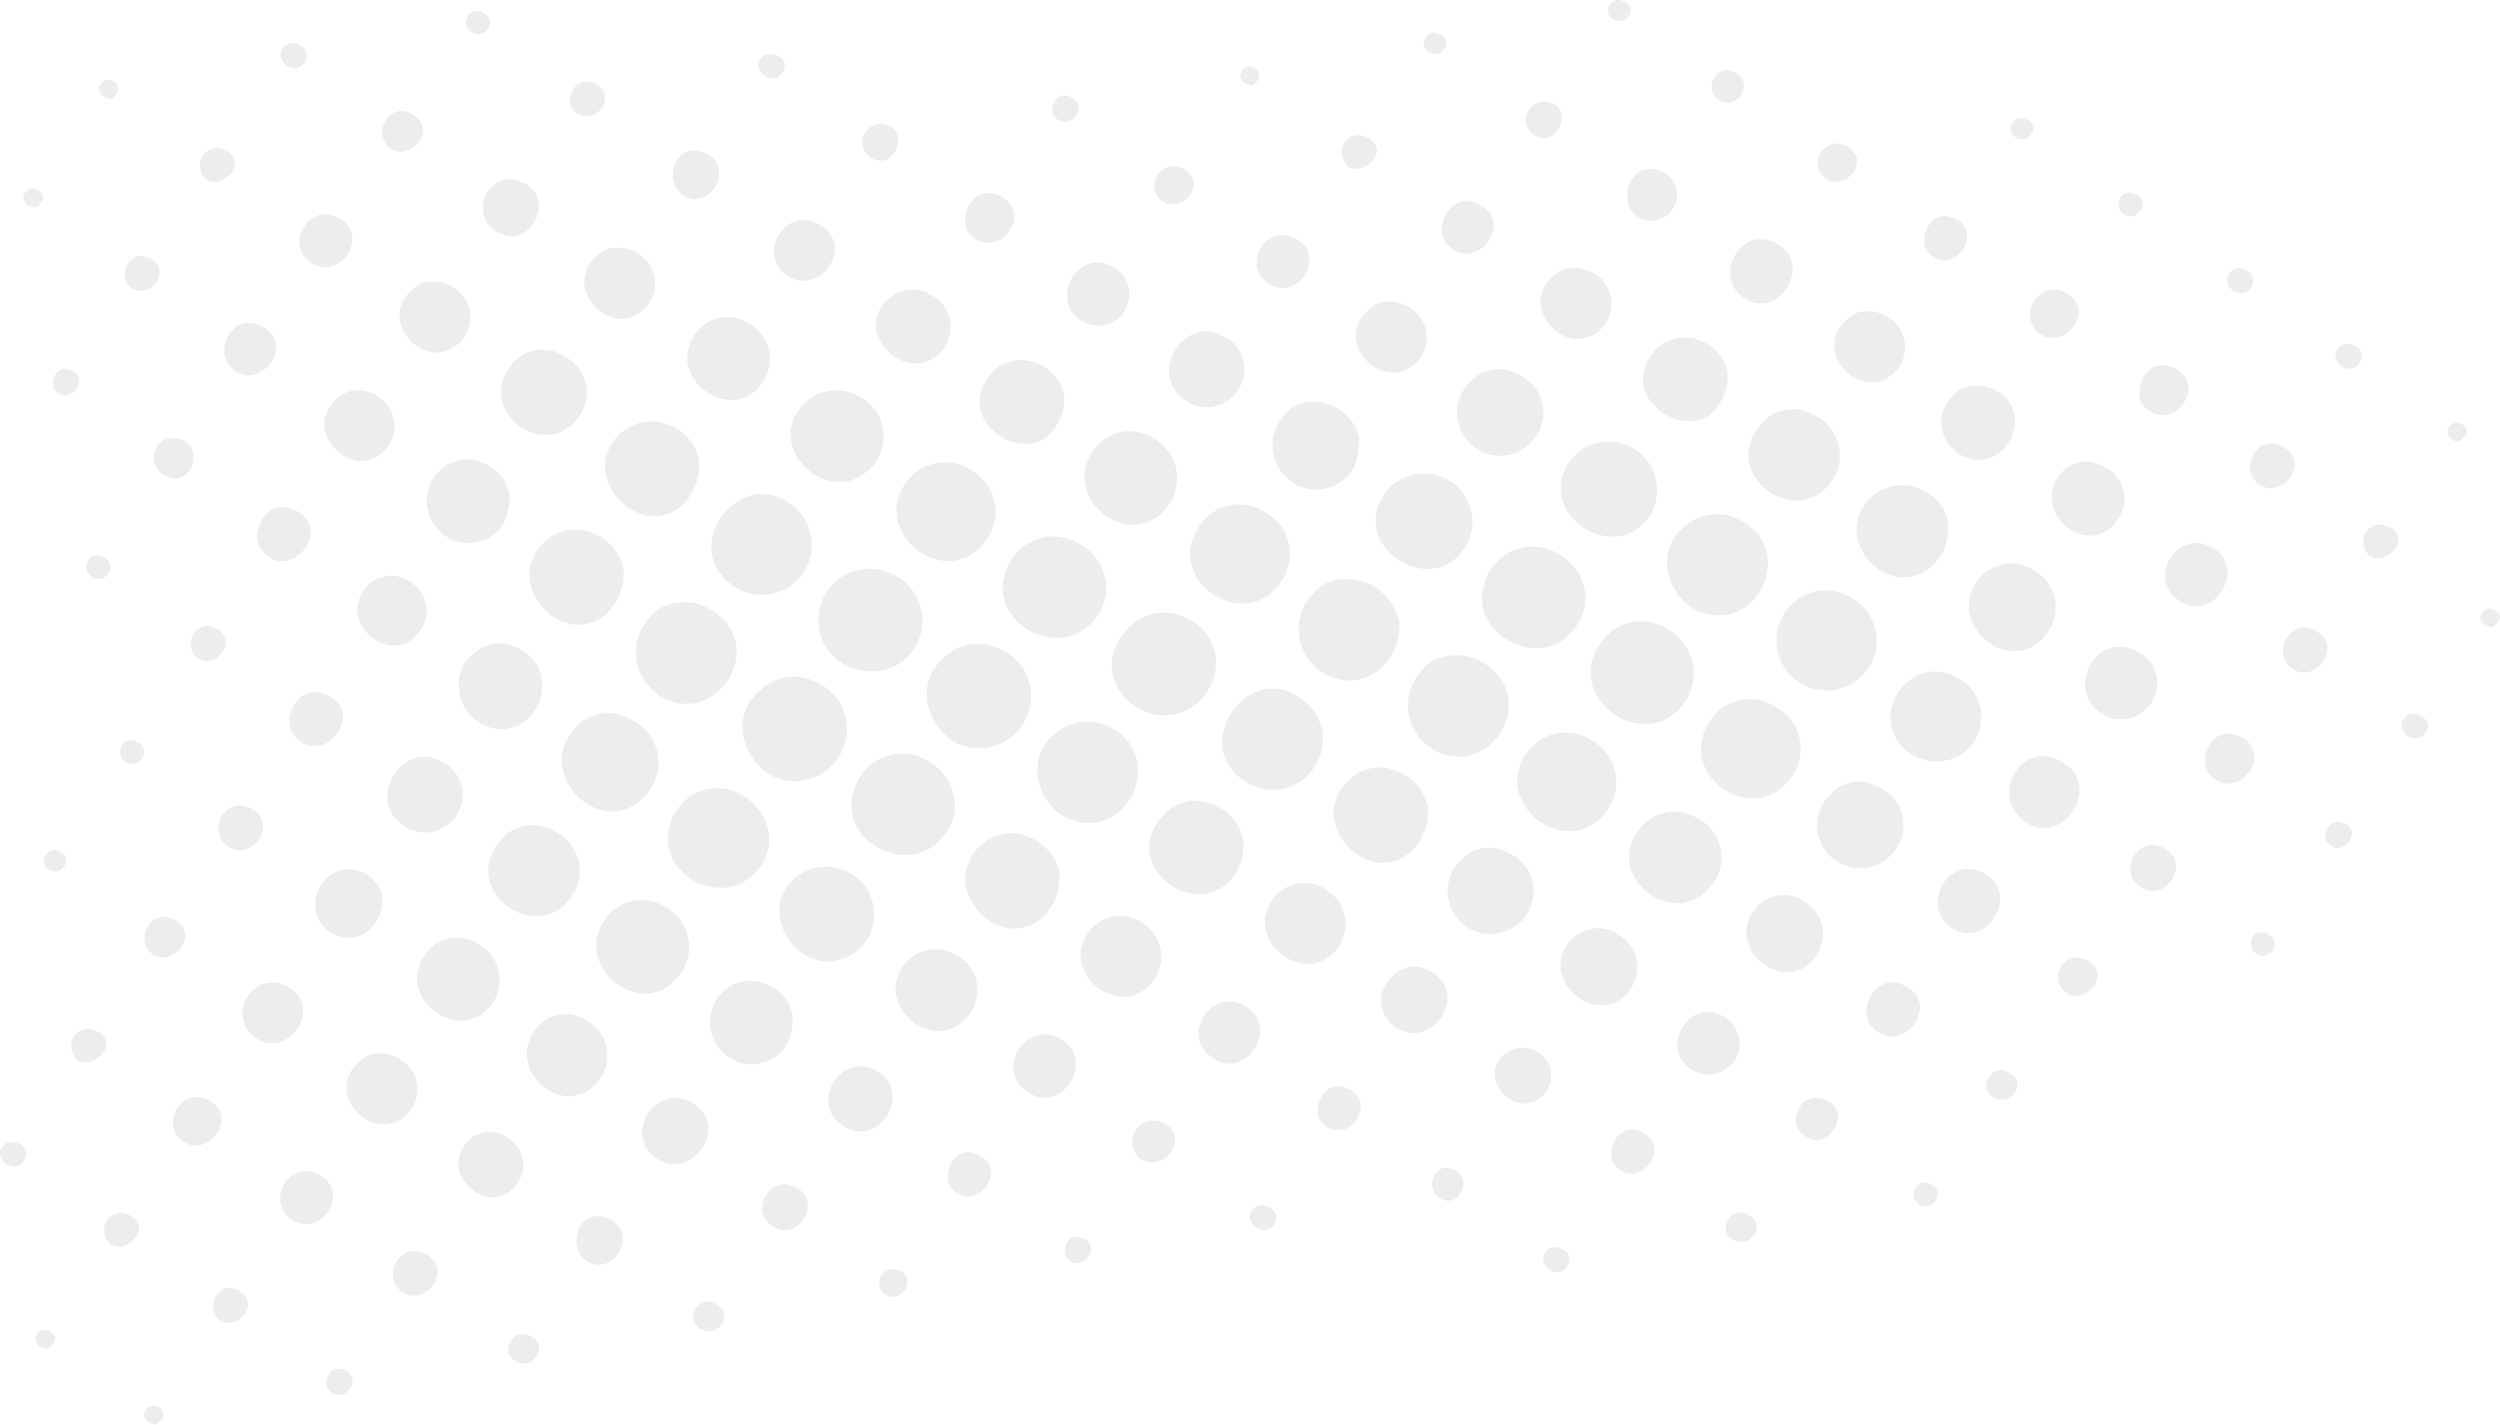 <svg xmlns="http://www.w3.org/2000/svg" width="252.372" height="143.803" viewBox="0 0 252.372 143.803">
  <g id="Group_189" data-name="Group 189" transform="translate(-833.815 -9044.653)" opacity="0.25">
    <path id="Path_6672" data-name="Path 6672" d="M1061.047,9073.641a1.089,1.089,0,0,0-.519-1.7,1.232,1.232,0,0,0-1.3-.056C1057.451,9073.131,1060.012,9075.317,1061.047,9073.641Z" fill="#302b29" fill-rule="evenodd" opacity="0.35" style="mix-blend-mode: multiply;isolation: isolate"/>
    <path id="Path_6673" data-name="Path 6673" d="M1071.485,9079.582a1.231,1.231,0,0,0-1.3-.055c-1.776,1.245.781,3.43,1.814,1.753A1.088,1.088,0,0,0,1071.485,9079.582Z" fill="#302b29" fill-rule="evenodd" opacity="0.35" style="mix-blend-mode: multiply;isolation: isolate"/>
    <path id="Path_6674" data-name="Path 6674" d="M1049.923,9065.887a1.048,1.048,0,0,0-.577-1.615,1.014,1.014,0,0,0-1.5.41A1.2,1.2,0,0,0,1049.923,9065.887Z" fill="#302b29" fill-rule="evenodd" opacity="0.35" style="mix-blend-mode: multiply;isolation: isolate"/>
    <path id="Path_6675" data-name="Path 6675" d="M1038.881,9058.19a.951.951,0,0,0-.55-1.477.962.962,0,0,0-1.307.3C1036.116,9058.32,1038.145,9059.408,1038.881,9058.19Z" fill="#302b29" fill-rule="evenodd" opacity="0.35" style="mix-blend-mode: multiply;isolation: isolate"/>
    <path id="Path_6676" data-name="Path 6676" d="M1080.848,9088.3a1.237,1.237,0,0,0,1.169.938,1.444,1.444,0,0,0,.824-1.008A1,1,0,0,0,1080.848,9088.3Z" fill="#302b29" fill-rule="evenodd" opacity="0.35" style="mix-blend-mode: multiply;isolation: isolate"/>
    <path id="Path_6677" data-name="Path 6677" d="M1039.761,9078.37c2.5,1.742,5.763-2.489,2.548-4.179C1039.57,9072.752,1037.355,9076.694,1039.761,9078.37Z" fill="#302b29" fill-rule="evenodd" opacity="0.35" style="mix-blend-mode: multiply;isolation: isolate"/>
    <path id="Path_6678" data-name="Path 6678" d="M1050.312,9085.726c2.8,2.846,6.69-2.38,2.792-4.009C1050.381,9080.579,1048.922,9084.311,1050.312,9085.726Z" fill="#302b29" fill-rule="evenodd" opacity="0.35" style="mix-blend-mode: multiply;isolation: isolate"/>
    <path id="Path_6679" data-name="Path 6679" d="M1061.958,9093.6c2.325,1.51,5.188-2.384,2.239-3.906C1061.592,9088.345,1059.714,9092.145,1061.958,9093.6Z" fill="#302b29" fill-rule="evenodd" opacity="0.35" style="mix-blend-mode: multiply;isolation: isolate"/>
    <path id="Path_6680" data-name="Path 6680" d="M1030.935,9066.627c-2.443-.949-3.523,2.387-2.452,3.517C1030.992,9072.793,1034.413,9067.979,1030.935,9066.627Z" fill="#302b29" fill-rule="evenodd" opacity="0.35" style="mix-blend-mode: multiply;isolation: isolate"/>
    <path id="Path_6681" data-name="Path 6681" d="M1018.209,9062.74c1.451.93,3.669-.788,2.929-2.456a2.051,2.051,0,0,0-.952-.905A1.951,1.951,0,0,0,1018.209,9062.74Z" fill="#302b29" fill-rule="evenodd" opacity="0.35" style="mix-blend-mode: multiply;isolation: isolate"/>
    <path id="Path_6682" data-name="Path 6682" d="M1074.648,9097.709a1.693,1.693,0,0,0-2.224,1.973C1073.225,9103.112,1078.243,9099.04,1074.648,9097.709Z" fill="#302b29" fill-rule="evenodd" opacity="0.35" style="mix-blend-mode: multiply;isolation: isolate"/>
    <path id="Path_6683" data-name="Path 6683" d="M1009.593,9054.18a1.434,1.434,0,0,0-.757-2.229,1.363,1.363,0,0,0-1.918.488A1.6,1.6,0,1,0,1009.593,9054.18Z" fill="#302b29" fill-rule="evenodd" opacity="0.35" style="mix-blend-mode: multiply;isolation: isolate"/>
    <path id="Path_6684" data-name="Path 6684" d="M998.224,9046.255a.949.949,0,0,0-.552-1.477.961.961,0,0,0-1.3.306C995.46,9046.386,997.487,9047.473,998.224,9046.255Z" fill="#302b29" fill-rule="evenodd" opacity="0.35" style="mix-blend-mode: multiply;isolation: isolate"/>
    <path id="Path_6685" data-name="Path 6685" d="M1084.193,9107.033a1.235,1.235,0,0,0,1.169.938,1.441,1.441,0,0,0,.824-1.006A1,1,0,0,0,1084.193,9107.033Z" fill="#302b29" fill-rule="evenodd" opacity="0.35" style="mix-blend-mode: multiply;isolation: isolate"/>
    <path id="Path_6686" data-name="Path 6686" d="M1029.8,9086.738a3.943,3.943,0,0,0,3.2,4.3c3.823.611,6.22-5.255,1.947-7.151a3.959,3.959,0,0,0-3.21.071A4.41,4.41,0,0,0,1029.8,9086.738Z" fill="#302b29" fill-rule="evenodd" opacity="0.35" style="mix-blend-mode: multiply;isolation: isolate"/>
    <path id="Path_6687" data-name="Path 6687" d="M1041.506,9092.955c-2.428,3.669,3.336,8.334,6.166,4.054a3.609,3.609,0,0,0-1.358-5.2A3.385,3.385,0,0,0,1041.506,9092.955Z" fill="#302b29" fill-rule="evenodd" opacity="0.35" style="mix-blend-mode: multiply;isolation: isolate"/>
    <path id="Path_6688" data-name="Path 6688" d="M1024.683,9082.566a3.535,3.535,0,0,0-.181-5.84,3.706,3.706,0,0,0-2.477-.632,2.247,2.247,0,0,0-1.534.63C1016.517,9079.722,1021.251,9085.156,1024.683,9082.566Z" fill="#302b29" fill-rule="evenodd" opacity="0.35" style="mix-blend-mode: multiply;isolation: isolate"/>
    <path id="Path_6689" data-name="Path 6689" d="M1010.375,9075.023c3.368,1.572,6.617-4.148,2.448-5.952C1009.158,9067.487,1006.507,9073.214,1010.375,9075.023Z" fill="#302b29" fill-rule="evenodd" opacity="0.35" style="mix-blend-mode: multiply;isolation: isolate"/>
    <path id="Path_6690" data-name="Path 6690" d="M1056.906,9099.8c-3.42-1.653-6.405,3.308-3.1,5.494C1057.431,9107.7,1060.863,9101.715,1056.906,9099.8Z" fill="#302b29" fill-rule="evenodd" opacity="0.35" style="mix-blend-mode: multiply;isolation: isolate"/>
    <path id="Path_6691" data-name="Path 6691" d="M1000.339,9066.931a2.6,2.6,0,0,0,1.264-4.952C997.9,9060.295,996.564,9066.509,1000.339,9066.931Z" fill="#302b29" fill-rule="evenodd" opacity="0.35" style="mix-blend-mode: multiply;isolation: isolate"/>
    <path id="Path_6692" data-name="Path 6692" d="M1067.515,9108.291c-2.6-1.346-4.481,2.454-2.237,3.909C1067.6,9113.709,1070.466,9109.816,1067.515,9108.291Z" fill="#302b29" fill-rule="evenodd" opacity="0.35" style="mix-blend-mode: multiply;isolation: isolate"/>
    <path id="Path_6693" data-name="Path 6693" d="M989.091,9058.483c2.186.819,3.516-3.117,1.014-3.548A1.848,1.848,0,0,0,989.091,9058.483Z" fill="#302b29" fill-rule="evenodd" opacity="0.35" style="mix-blend-mode: multiply;isolation: isolate"/>
    <path id="Path_6694" data-name="Path 6694" d="M1078.152,9116.92a1.238,1.238,0,0,0-1.3-.055c-1.776,1.244.782,3.429,1.817,1.754A1.091,1.091,0,0,0,1078.152,9116.92Z" fill="#302b29" fill-rule="evenodd" opacity="0.35" style="mix-blend-mode: multiply;isolation: isolate"/>
    <path id="Path_6695" data-name="Path 6695" d="M979.625,9049.576a.952.952,0,0,0-.551-1.479.966.966,0,0,0-1.307.3C976.861,9049.705,978.888,9050.793,979.625,9049.576Z" fill="#302b29" fill-rule="evenodd" opacity="0.35" style="mix-blend-mode: multiply;isolation: isolate"/>
    <path id="Path_6696" data-name="Path 6696" d="M1028.449,9094.426a4.653,4.653,0,0,0-7.239,3.583,5.066,5.066,0,0,0,4.46,4.933C1030,9103.167,1032.495,9097.056,1028.449,9094.426Z" fill="#302b29" fill-rule="evenodd" opacity="0.35" style="mix-blend-mode: multiply;isolation: isolate"/>
    <path id="Path_6697" data-name="Path 6697" d="M1011.187,9087.983c-3.429,4.917,4.13,10.112,7.523,5.244a4.469,4.469,0,0,0-1.605-6.588A4.255,4.255,0,0,0,1011.187,9087.983Z" fill="#302b29" fill-rule="evenodd" opacity="0.35" style="mix-blend-mode: multiply;isolation: isolate"/>
    <path id="Path_6698" data-name="Path 6698" d="M1040.6,9108.37a4.284,4.284,0,0,0-1.614-6.23,4.17,4.17,0,0,0-5.7,1.376C1030.3,9107.985,1037.254,9113.381,1040.6,9108.37Z" fill="#302b29" fill-rule="evenodd" opacity="0.35" style="mix-blend-mode: multiply;isolation: isolate"/>
    <path id="Path_6699" data-name="Path 6699" d="M999.8,9081.993c-.939,3.573,3.755,6.511,6.543,4.56a5.08,5.08,0,0,0,1.861-4.414,4.34,4.34,0,0,0-2.618-3.04,4.106,4.106,0,0,0-3.961.277A5.188,5.188,0,0,0,999.8,9081.993Z" fill="#302b29" fill-rule="evenodd" opacity="0.35" style="mix-blend-mode: multiply;isolation: isolate"/>
    <path id="Path_6700" data-name="Path 6700" d="M995.043,9078.188a3.537,3.537,0,0,0-.182-5.839,3.745,3.745,0,0,0-2.476-.633,2.232,2.232,0,0,0-1.535.631C986.868,9075.352,991.606,9080.78,995.043,9078.188Z" fill="#302b29" fill-rule="evenodd" opacity="0.35" style="mix-blend-mode: multiply;isolation: isolate"/>
    <path id="Path_6701" data-name="Path 6701" d="M1051.306,9114.98a3.556,3.556,0,0,0-2.056-4.718c-4.172-1.851-7.229,4.632-2.74,6.72A3.641,3.641,0,0,0,1051.306,9114.98Z" fill="#302b29" fill-rule="evenodd" opacity="0.35" style="mix-blend-mode: multiply;isolation: isolate"/>
    <path id="Path_6702" data-name="Path 6702" d="M979.744,9069.1c2.721,3.631,7.45-2.175,3.1-3.92C980.086,9064.083,978.613,9067.595,979.744,9069.1Z" fill="#302b29" fill-rule="evenodd" opacity="0.35" style="mix-blend-mode: multiply;isolation: isolate"/>
    <path id="Path_6703" data-name="Path 6703" d="M1059.746,9118.917c-2.726-1.137-4.185,2.594-2.794,4.008C1059.749,9125.771,1063.641,9120.546,1059.746,9118.917Z" fill="#302b29" fill-rule="evenodd" opacity="0.35" style="mix-blend-mode: multiply;isolation: isolate"/>
    <path id="Path_6704" data-name="Path 6704" d="M971.531,9058.4a1.692,1.692,0,0,0-2.225,1.972C970.107,9063.8,975.122,9059.727,971.531,9058.4Z" fill="#302b29" fill-rule="evenodd" opacity="0.35" style="mix-blend-mode: multiply;isolation: isolate"/>
    <path id="Path_6705" data-name="Path 6705" d="M1070.183,9127.651c-1.4-.4-1.917,1.449-1.425,2.046C1070.287,9131.547,1072.619,9128.354,1070.183,9127.651Z" fill="#302b29" fill-rule="evenodd" opacity="0.35" style="mix-blend-mode: multiply;isolation: isolate"/>
    <path id="Path_6706" data-name="Path 6706" d="M960.16,9053.264a1.433,1.433,0,0,0,.823-1.007,1,1,0,0,0-1.991.07A1.23,1.23,0,0,0,960.16,9053.264Z" fill="#302b29" fill-rule="evenodd" opacity="0.35" style="mix-blend-mode: multiply;isolation: isolate"/>
    <path id="Path_6707" data-name="Path 6707" d="M1006.511,9106.72c5.352.811,8.176-6.819,3.1-9.5a5,5,0,0,0-4.809-.072C1000.085,9099.742,1002.161,9106.063,1006.511,9106.72Z" fill="#302b29" fill-rule="evenodd" opacity="0.35" style="mix-blend-mode: multiply;isolation: isolate"/>
    <path id="Path_6708" data-name="Path 6708" d="M1021.786,9112.873a4.967,4.967,0,0,0-1.517-8.107,4.888,4.888,0,0,0-5.635.936,5.064,5.064,0,1,0,7.152,7.172Z" fill="#302b29" fill-rule="evenodd" opacity="0.35" style="mix-blend-mode: multiply;isolation: isolate"/>
    <path id="Path_6709" data-name="Path 6709" d="M1000.356,9096.718a4.887,4.887,0,0,0-8.071-5.5C988.6,9096.493,996.873,9101.917,1000.356,9096.718Z" fill="#302b29" fill-rule="evenodd" opacity="0.35" style="mix-blend-mode: multiply;isolation: isolate"/>
    <path id="Path_6710" data-name="Path 6710" d="M1031.6,9120.933a4.5,4.5,0,0,0,.049-7.742c-4.336-2.678-8.647,2.427-6.35,6.145A4.778,4.778,0,0,0,1031.6,9120.933Z" fill="#302b29" fill-rule="evenodd" opacity="0.35" style="mix-blend-mode: multiply;isolation: isolate"/>
    <path id="Path_6711" data-name="Path 6711" d="M982.307,9089.484a4.271,4.271,0,0,0,6.118-.231,4.212,4.212,0,0,0-1.435-6.833,3.9,3.9,0,0,0-4.915.948A4.28,4.28,0,0,0,982.307,9089.484Z" fill="#302b29" fill-rule="evenodd" opacity="0.35" style="mix-blend-mode: multiply;isolation: isolate"/>
    <path id="Path_6712" data-name="Path 6712" d="M976.387,9081.591a3.537,3.537,0,0,0-.183-5.84,3.737,3.737,0,0,0-2.475-.633,2.216,2.216,0,0,0-1.534.633C968.213,9078.753,972.95,9084.182,976.387,9081.591Z" fill="#302b29" fill-rule="evenodd" opacity="0.35" style="mix-blend-mode: multiply;isolation: isolate"/>
    <path id="Path_6713" data-name="Path 6713" d="M1041.8,9121.476a3.287,3.287,0,0,0-4.588,1.177,3.611,3.611,0,0,0,.948,4.915C1042.129,9130.336,1046.28,9123.746,1041.8,9121.476Z" fill="#302b29" fill-rule="evenodd" opacity="0.35" style="mix-blend-mode: multiply;isolation: isolate"/>
    <path id="Path_6714" data-name="Path 6714" d="M961.793,9073.24c2.892,2.017,6.209-2.786,2.693-4.564C961.581,9067.208,959.162,9071.406,961.793,9073.24Z" fill="#302b29" fill-rule="evenodd" opacity="0.35" style="mix-blend-mode: multiply;isolation: isolate"/>
    <path id="Path_6715" data-name="Path 6715" d="M1051.934,9130.123c-2.355-.929-4.07,2.279-2.4,3.793C1052.226,9136.359,1055.451,9131.506,1051.934,9130.123Z" fill="#302b29" fill-rule="evenodd" opacity="0.35" style="mix-blend-mode: multiply;isolation: isolate"/>
    <path id="Path_6716" data-name="Path 6716" d="M951.233,9065.028c1.448.93,3.668-.788,2.925-2.457a2.039,2.039,0,0,0-.948-.906A1.952,1.952,0,0,0,951.233,9065.028Z" fill="#302b29" fill-rule="evenodd" opacity="0.35" style="mix-blend-mode: multiply;isolation: isolate"/>
    <path id="Path_6717" data-name="Path 6717" d="M941.662,9054.346c-1.4-.4-1.919,1.446-1.425,2.044C941.766,9058.24,944.1,9055.047,941.662,9054.346Z" fill="#302b29" fill-rule="evenodd" opacity="0.35" style="mix-blend-mode: multiply;isolation: isolate"/>
    <path id="Path_6718" data-name="Path 6718" d="M1062.676,9138.946a1.013,1.013,0,0,0-1.5.412,1.2,1.2,0,0,0,2.077,1.2A1.048,1.048,0,0,0,1062.676,9138.946Z" fill="#302b29" fill-rule="evenodd" opacity="0.35" style="mix-blend-mode: multiply;isolation: isolate"/>
    <path id="Path_6719" data-name="Path 6719" d="M1003.864,9115.57a5.079,5.079,0,0,0-1.754-7.42,4.865,4.865,0,0,0-6.75,1.491C991.491,9115.189,1000.061,9121.027,1003.864,9115.57Z" fill="#302b29" fill-rule="evenodd" opacity="0.35" style="mix-blend-mode: multiply;isolation: isolate"/>
    <path id="Path_6720" data-name="Path 6720" d="M991.943,9108.962c3.31-2.9,1.983-7.06-1.178-8.6a5.038,5.038,0,0,0-7,2.9C981.81,9108.35,988.472,9112.009,991.943,9108.962Z" fill="#302b29" fill-rule="evenodd" opacity="0.35" style="mix-blend-mode: multiply;isolation: isolate"/>
    <path id="Path_6721" data-name="Path 6721" d="M1014.659,9123.1a4.822,4.822,0,0,0-1.7-7.143,4.715,4.715,0,0,0-6.532,1.522C1002.8,9122.832,1010.959,9128.407,1014.659,9123.1Z" fill="#302b29" fill-rule="evenodd" opacity="0.35" style="mix-blend-mode: multiply;isolation: isolate"/>
    <path id="Path_6722" data-name="Path 6722" d="M981.674,9099.982a4.887,4.887,0,0,0-8.071-5.506C969.925,9099.755,978.193,9105.18,981.674,9099.982Z" fill="#302b29" fill-rule="evenodd" opacity="0.35" style="mix-blend-mode: multiply;isolation: isolate"/>
    <path id="Path_6723" data-name="Path 6723" d="M963.336,9086.713a4.5,4.5,0,0,0,1.3,6.858,4.369,4.369,0,0,0,5.958-1.923,11.2,11.2,0,0,0,.42-2.868,4.694,4.694,0,0,0-2.479-3.066,4.233,4.233,0,0,0-2.59-.47A3.325,3.325,0,0,0,963.336,9086.713Z" fill="#302b29" fill-rule="evenodd" opacity="0.35" style="mix-blend-mode: multiply;isolation: isolate"/>
    <path id="Path_6724" data-name="Path 6724" d="M1023.353,9124.052a3.906,3.906,0,0,0-4.915.948,4.329,4.329,0,1,0,6.349,5.886A4.213,4.213,0,0,0,1023.353,9124.052Z" fill="#302b29" fill-rule="evenodd" opacity="0.35" style="mix-blend-mode: multiply;isolation: isolate"/>
    <path id="Path_6725" data-name="Path 6725" d="M953.2,9084.87a3.777,3.777,0,0,0,5.748-1.1,3.68,3.68,0,0,0-1.717-5.207,3.774,3.774,0,0,0-1.374-.472C952.671,9077.851,950.152,9082.44,953.2,9084.87Z" fill="#302b29" fill-rule="evenodd" opacity="0.35" style="mix-blend-mode: multiply;isolation: isolate"/>
    <path id="Path_6726" data-name="Path 6726" d="M1033.765,9132.648c-3.662-1.584-6.315,4.141-2.446,5.95C1034.687,9140.175,1037.934,9134.451,1033.765,9132.648Z" fill="#302b29" fill-rule="evenodd" opacity="0.35" style="mix-blend-mode: multiply;isolation: isolate"/>
    <path id="Path_6727" data-name="Path 6727" d="M942.227,9076.373a3.157,3.157,0,1,0,3.48-4.989C942.546,9070.114,940.324,9074.363,942.227,9076.373Z" fill="#302b29" fill-rule="evenodd" opacity="0.35" style="mix-blend-mode: multiply;isolation: isolate"/>
    <path id="Path_6728" data-name="Path 6728" d="M934.568,9064.349c-2.725-1.138-4.183,2.595-2.793,4.009C934.572,9071.2,938.466,9065.977,934.568,9064.349Z" fill="#302b29" fill-rule="evenodd" opacity="0.35" style="mix-blend-mode: multiply;isolation: isolate"/>
    <path id="Path_6729" data-name="Path 6729" d="M1044.452,9141.555a1.952,1.952,0,0,0-1.98,3.361c1.453.931,3.669-.788,2.929-2.456A2.058,2.058,0,0,0,1044.452,9141.555Z" fill="#302b29" fill-rule="evenodd" opacity="0.35" style="mix-blend-mode: multiply;isolation: isolate"/>
    <path id="Path_6730" data-name="Path 6730" d="M922.112,9060.771c2.186.821,3.516-3.118,1.016-3.548A1.848,1.848,0,0,0,922.112,9060.771Z" fill="#302b29" fill-rule="evenodd" opacity="0.35" style="mix-blend-mode: multiply;isolation: isolate"/>
    <path id="Path_6731" data-name="Path 6731" d="M912.81,9051.977a1.087,1.087,0,0,0-.517-1.7,1.236,1.236,0,0,0-1.3-.056C909.218,9051.467,911.777,9053.653,912.81,9051.977Z" fill="#302b29" fill-rule="evenodd" opacity="0.35" style="mix-blend-mode: multiply;isolation: isolate"/>
    <path id="Path_6732" data-name="Path 6732" d="M970.806,9113.309a5.427,5.427,0,0,0,4.219-6.053,5.271,5.271,0,0,0-2.857-3.571,4.884,4.884,0,0,0-3.031-.534,4.1,4.1,0,0,0-2.994,1.682A5.178,5.178,0,0,0,970.806,9113.309Z" fill="#302b29" fill-rule="evenodd" opacity="0.35" style="mix-blend-mode: multiply;isolation: isolate"/>
    <path id="Path_6733" data-name="Path 6733" d="M981.848,9121a5.42,5.42,0,0,0,4.218-6.053,5.272,5.272,0,0,0-2.857-3.571,4.884,4.884,0,0,0-3.031-.533,4.111,4.111,0,0,0-3,1.681A5.179,5.179,0,0,0,981.848,9121Z" fill="#302b29" fill-rule="evenodd" opacity="0.35" style="mix-blend-mode: multiply;isolation: isolate"/>
    <path id="Path_6734" data-name="Path 6734" d="M963.1,9103.44a4.822,4.822,0,0,0-1.706-7.143,4.713,4.713,0,0,0-6.531,1.523C951.239,9103.178,959.4,9108.749,963.1,9103.44Z" fill="#302b29" fill-rule="evenodd" opacity="0.35" style="mix-blend-mode: multiply;isolation: isolate"/>
    <path id="Path_6735" data-name="Path 6735" d="M996.062,9126.417a4.814,4.814,0,0,0-1.46-6.972,4.876,4.876,0,0,0-5.252-.138,5.564,5.564,0,0,0-1.526,1.49C984.359,9125.955,992.3,9131.811,996.062,9126.417Z" fill="#302b29" fill-rule="evenodd" opacity="0.35" style="mix-blend-mode: multiply;isolation: isolate"/>
    <path id="Path_6736" data-name="Path 6736" d="M944.126,9090.214c-3.334,4.781,4.047,10.584,7.688,5.359a4.606,4.606,0,0,0-1.631-6.729A4.434,4.434,0,0,0,944.126,9090.214Z" fill="#302b29" fill-rule="evenodd" opacity="0.35" style="mix-blend-mode: multiply;isolation: isolate"/>
    <path id="Path_6737" data-name="Path 6737" d="M1006.409,9134.238a4.44,4.44,0,0,0-1.484-7.111,4.367,4.367,0,0,0-5.473,1.047C995.377,9132.941,1002.722,9138.644,1006.409,9134.238Z" fill="#302b29" fill-rule="evenodd" opacity="0.35" style="mix-blend-mode: multiply;isolation: isolate"/>
    <path id="Path_6738" data-name="Path 6738" d="M932.827,9084.282c-.94,3.573,3.757,6.511,6.544,4.56a5.082,5.082,0,0,0,1.86-4.413,4.343,4.343,0,0,0-2.62-3.043,4.1,4.1,0,0,0-3.959.278A5.171,5.171,0,0,0,932.827,9084.282Z" fill="#302b29" fill-rule="evenodd" opacity="0.35" style="mix-blend-mode: multiply;isolation: isolate"/>
    <path id="Path_6739" data-name="Path 6739" d="M1017.163,9141.127a3.8,3.8,0,0,0-1.188-5.446,3.674,3.674,0,0,0-5.249,1.08C1008.121,9140.676,1014.224,9145.339,1017.163,9141.127Z" fill="#302b29" fill-rule="evenodd" opacity="0.35" style="mix-blend-mode: multiply;isolation: isolate"/>
    <path id="Path_6740" data-name="Path 6740" d="M928.116,9080.754a3.668,3.668,0,0,0-.5-6.427,3.3,3.3,0,0,0-3.625.145C919.484,9077.605,924.654,9083.161,928.116,9080.754Z" fill="#302b29" fill-rule="evenodd" opacity="0.35" style="mix-blend-mode: multiply;isolation: isolate"/>
    <path id="Path_6741" data-name="Path 6741" d="M913.242,9072.452c3.311,2.306,7.117-3.146,3.15-5.217C913.047,9065.486,910.179,9070.316,913.242,9072.452Z" fill="#302b29" fill-rule="evenodd" opacity="0.35" style="mix-blend-mode: multiply;isolation: isolate"/>
    <path id="Path_6742" data-name="Path 6742" d="M1025.921,9144.074c-2.776-1.218-4.543,2.359-3.288,4.024C1025.4,9151.773,1030.221,9145.958,1025.921,9144.074Z" fill="#302b29" fill-rule="evenodd" opacity="0.35" style="mix-blend-mode: multiply;isolation: isolate"/>
    <path id="Path_6743" data-name="Path 6743" d="M903.174,9064.58c2.469,1.1,4.937-3.194,1.7-4.526C901.855,9058.815,900.486,9063.39,903.174,9064.58Z" fill="#302b29" fill-rule="evenodd" opacity="0.35" style="mix-blend-mode: multiply;isolation: isolate"/>
    <path id="Path_6744" data-name="Path 6744" d="M892.063,9056.109c1.812,1.261,4.307-1.807,1.751-3.033C891.77,9052.095,890.506,9055.023,892.063,9056.109Z" fill="#302b29" fill-rule="evenodd" opacity="0.35" style="mix-blend-mode: multiply;isolation: isolate"/>
    <path id="Path_6745" data-name="Path 6745" d="M1036.362,9152.809a1.3,1.3,0,0,0-1.585.354c-1.665,1.971,1.542,3.576,2.512,1.629C1037.628,9154.112,1037.557,9153.266,1036.362,9152.809Z" fill="#302b29" fill-rule="evenodd" opacity="0.35" style="mix-blend-mode: multiply;isolation: isolate"/>
    <path id="Path_6746" data-name="Path 6746" d="M883.089,9047.543a1.049,1.049,0,0,0-.575-1.616,1.012,1.012,0,0,0-1.5.411A1.2,1.2,0,0,0,883.089,9047.543Z" fill="#302b29" fill-rule="evenodd" opacity="0.35" style="mix-blend-mode: multiply;isolation: isolate"/>
    <path id="Path_6747" data-name="Path 6747" d="M955.853,9114.188a5.009,5.009,0,0,0-2.205-7.128c-5.166-2.651-10.617,4.587-5.626,8.6A5.144,5.144,0,0,0,955.853,9114.188Z" fill="#302b29" fill-rule="evenodd" opacity="0.35" style="mix-blend-mode: multiply;isolation: isolate"/>
    <path id="Path_6748" data-name="Path 6748" d="M943.563,9107.93c3.311-2.9,1.984-7.06-1.175-8.6a5.037,5.037,0,0,0-7,2.9C933.43,9107.315,940.092,9110.978,943.563,9107.93Z" fill="#302b29" fill-rule="evenodd" opacity="0.35" style="mix-blend-mode: multiply;isolation: isolate"/>
    <path id="Path_6749" data-name="Path 6749" d="M966.5,9122.1a4.979,4.979,0,0,0-1.705-7.142,4.586,4.586,0,0,0-2.362-.8c-4.095-.13-7.757,6.106-2.987,9.34A5.02,5.02,0,0,0,966.5,9122.1Z" fill="#302b29" fill-rule="evenodd" opacity="0.35" style="mix-blend-mode: multiply;isolation: isolate"/>
    <path id="Path_6750" data-name="Path 6750" d="M933.4,9099.145a4.815,4.815,0,0,0-1.46-6.972,4.877,4.877,0,0,0-5.251-.136,5.511,5.511,0,0,0-1.525,1.489C921.7,9098.683,929.641,9104.542,933.4,9099.145Z" fill="#302b29" fill-rule="evenodd" opacity="0.35" style="mix-blend-mode: multiply;isolation: isolate"/>
    <path id="Path_6751" data-name="Path 6751" d="M977.953,9126.069a4.955,4.955,0,0,0-2.914-3.491,4.445,4.445,0,0,0-4.768.564,4.609,4.609,0,0,0-1.6,2.29c-1.347,3.665,3.68,8.52,7.524,5.245A5.645,5.645,0,0,0,977.953,9126.069Z" fill="#302b29" fill-rule="evenodd" opacity="0.35" style="mix-blend-mode: multiply;isolation: isolate"/>
    <path id="Path_6752" data-name="Path 6752" d="M921.292,9092.283a4.558,4.558,0,0,0-1.026-7.764,4.649,4.649,0,0,0-4.853.507C910.39,9089.326,917.1,9095.874,921.292,9092.283Z" fill="#302b29" fill-rule="evenodd" opacity="0.35" style="mix-blend-mode: multiply;isolation: isolate"/>
    <path id="Path_6753" data-name="Path 6753" d="M903.877,9078.565c-2.852,4.313,3.847,9.128,6.928,4.706a4.146,4.146,0,0,0-1.424-5.977A3.9,3.9,0,0,0,903.877,9078.565Z" fill="#302b29" fill-rule="evenodd" opacity="0.35" style="mix-blend-mode: multiply;isolation: isolate"/>
    <path id="Path_6754" data-name="Path 6754" d="M986.016,9130.717a3.9,3.9,0,0,0-4.915.948,4.328,4.328,0,1,0,6.349,5.885A4.213,4.213,0,0,0,986.016,9130.717Z" fill="#302b29" fill-rule="evenodd" opacity="0.35" style="mix-blend-mode: multiply;isolation: isolate"/>
    <path id="Path_6755" data-name="Path 6755" d="M998.425,9144.471a3.8,3.8,0,0,0-1.188-5.445,3.673,3.673,0,0,0-5.249,1.081C989.383,9144.02,995.487,9148.684,998.425,9144.471Z" fill="#302b29" fill-rule="evenodd" opacity="0.35" style="mix-blend-mode: multiply;isolation: isolate"/>
    <path id="Path_6756" data-name="Path 6756" d="M898.507,9076.156a3.538,3.538,0,0,0-.183-5.841,3.74,3.74,0,0,0-2.475-.632,2.227,2.227,0,0,0-1.536.633C890.331,9073.319,895.072,9078.748,898.507,9076.156Z" fill="#302b29" fill-rule="evenodd" opacity="0.35" style="mix-blend-mode: multiply;isolation: isolate"/>
    <path id="Path_6757" data-name="Path 6757" d="M1009.267,9151.057a3.224,3.224,0,0,0-1.935-4.022c-3.161-1.27-5.384,2.979-3.478,4.989A3.215,3.215,0,0,0,1009.267,9151.057Z" fill="#302b29" fill-rule="evenodd" opacity="0.35" style="mix-blend-mode: multiply;isolation: isolate"/>
    <path id="Path_6758" data-name="Path 6758" d="M884.428,9068.286c3.02,1.361,5.67-3.763,1.992-5.3a2.83,2.83,0,0,0-2.354.061c-.064.039-.087-.039-.505.377A2.851,2.851,0,0,0,884.428,9068.286Z" fill="#302b29" fill-rule="evenodd" opacity="0.35" style="mix-blend-mode: multiply;isolation: isolate"/>
    <path id="Path_6759" data-name="Path 6759" d="M873.294,9059.674c2.109,1.349,4.823-2.189,2.01-3.582C872.928,9054.916,871.3,9058.4,873.294,9059.674Z" fill="#302b29" fill-rule="evenodd" opacity="0.35" style="mix-blend-mode: multiply;isolation: isolate"/>
    <path id="Path_6760" data-name="Path 6760" d="M1017.884,9155.605a2.287,2.287,0,0,0-2.023.292c-1.12,1.4-.866,2.508-.151,3.176C1018.244,9161.437,1021.17,9156.661,1017.884,9155.605Z" fill="#302b29" fill-rule="evenodd" opacity="0.35" style="mix-blend-mode: multiply;isolation: isolate"/>
    <path id="Path_6761" data-name="Path 6761" d="M864.571,9050.92a1.09,1.09,0,0,0-.518-1.7,1.235,1.235,0,0,0-1.3-.053C860.979,9050.41,863.538,9052.595,864.571,9050.92Z" fill="#302b29" fill-rule="evenodd" opacity="0.35" style="mix-blend-mode: multiply;isolation: isolate"/>
    <path id="Path_6762" data-name="Path 6762" d="M1028.659,9164.21a1.01,1.01,0,0,0-1.5.411,1.2,1.2,0,0,0,2.077,1.205A1.05,1.05,0,0,0,1028.659,9164.21Z" fill="#302b29" fill-rule="evenodd" opacity="0.35" style="mix-blend-mode: multiply;isolation: isolate"/>
    <path id="Path_6763" data-name="Path 6763" d="M924.149,9111.9a5.18,5.18,0,0,0-.3-9.326,5.407,5.407,0,0,0-4.647.043,5.29,5.29,0,0,0-2.167,7.117A5.5,5.5,0,0,0,924.149,9111.9Z" fill="#302b29" fill-rule="evenodd" opacity="0.35" style="mix-blend-mode: multiply;isolation: isolate"/>
    <path id="Path_6764" data-name="Path 6764" d="M937.456,9117.041a5.172,5.172,0,0,0-2.734-6.888,4.88,4.88,0,0,0-5.575.852c-3.258,2.773-1.576,7.272,1.34,8.711A5.237,5.237,0,0,0,937.456,9117.041Z" fill="#302b29" fill-rule="evenodd" opacity="0.35" style="mix-blend-mode: multiply;isolation: isolate"/>
    <path id="Path_6765" data-name="Path 6765" d="M907.889,9103.843a5.044,5.044,0,1,0,5.347-8.546,4.6,4.6,0,0,0-2.361-.8C906.778,9094.373,903.122,9100.611,907.889,9103.843Z" fill="#302b29" fill-rule="evenodd" opacity="0.35" style="mix-blend-mode: multiply;isolation: isolate"/>
    <path id="Path_6766" data-name="Path 6766" d="M942.934,9127.664c5.354.809,8.176-6.821,3.1-9.5a4.985,4.985,0,0,0-4.811-.071C936.508,9120.684,938.586,9127.006,942.934,9127.664Z" fill="#302b29" fill-rule="evenodd" opacity="0.35" style="mix-blend-mode: multiply;isolation: isolate"/>
    <path id="Path_6767" data-name="Path 6767" d="M895.113,9090.44c-1.348,3.666,3.679,8.519,7.525,5.244a5.656,5.656,0,0,0,1.755-4.607,4.945,4.945,0,0,0-2.915-3.49A4.719,4.719,0,0,0,895.113,9090.44Z" fill="#302b29" fill-rule="evenodd" opacity="0.35" style="mix-blend-mode: multiply;isolation: isolate"/>
    <path id="Path_6768" data-name="Path 6768" d="M958.193,9133.32a5.111,5.111,0,0,0,1.029-4.267,4.63,4.63,0,0,0-2.537-2.984,4.381,4.381,0,0,0-5.609,1.072C946.849,9132.088,954.467,9137.771,958.193,9133.32Z" fill="#302b29" fill-rule="evenodd" opacity="0.35" style="mix-blend-mode: multiply;isolation: isolate"/>
    <path id="Path_6769" data-name="Path 6769" d="M885.2,9081.827c-3.162,4.537,3.817,9.519,7.036,4.9a4.126,4.126,0,0,0-1.45-6.115A3.967,3.967,0,0,0,885.2,9081.827Z" fill="#302b29" fill-rule="evenodd" opacity="0.35" style="mix-blend-mode: multiply;isolation: isolate"/>
    <path id="Path_6770" data-name="Path 6770" d="M969.005,9140.126a4.033,4.033,0,0,0-1.294-5.641,3.9,3.9,0,0,0-5.527,1.13C959.379,9139.838,965.989,9144.664,969.005,9140.126Z" fill="#302b29" fill-rule="evenodd" opacity="0.35" style="mix-blend-mode: multiply;isolation: isolate"/>
    <path id="Path_6771" data-name="Path 6771" d="M879.85,9079.559a3.536,3.536,0,0,0-.183-5.84,3.735,3.735,0,0,0-2.475-.632,2.226,2.226,0,0,0-1.535.631C871.676,9076.722,876.415,9082.148,879.85,9079.559Z" fill="#302b29" fill-rule="evenodd" opacity="0.35" style="mix-blend-mode: multiply;isolation: isolate"/>
    <path id="Path_6772" data-name="Path 6772" d="M978.354,9142.755c-3.688-2.2-7.147,3.161-3.658,5.593S982.254,9145.084,978.354,9142.755Z" fill="#302b29" fill-rule="evenodd" opacity="0.35" style="mix-blend-mode: multiply;isolation: isolate"/>
    <path id="Path_6773" data-name="Path 6773" d="M988.642,9150.656a2.822,2.822,0,0,0-2.489.087c-3.52,2.2.14,6.643,2.885,4.927A2.8,2.8,0,0,0,988.642,9150.656Z" fill="#302b29" fill-rule="evenodd" opacity="0.35" style="mix-blend-mode: multiply;isolation: isolate"/>
    <path id="Path_6774" data-name="Path 6774" d="M865.174,9071.149c2.892,2.018,6.211-2.784,2.7-4.562C864.963,9065.119,862.544,9069.317,865.174,9071.149Z" fill="#302b29" fill-rule="evenodd" opacity="0.35" style="mix-blend-mode: multiply;isolation: isolate"/>
    <path id="Path_6775" data-name="Path 6775" d="M999.343,9158.844c-2.447-.95-3.521,2.39-2.451,3.517C999.4,9165.01,1002.822,9160.2,999.343,9158.844Z" fill="#302b29" fill-rule="evenodd" opacity="0.35" style="mix-blend-mode: multiply;isolation: isolate"/>
    <path id="Path_6776" data-name="Path 6776" d="M856.257,9059.708a1.694,1.694,0,0,0-2.225,1.973C854.833,9065.111,859.851,9061.04,856.257,9059.708Z" fill="#302b29" fill-rule="evenodd" opacity="0.35" style="mix-blend-mode: multiply;isolation: isolate"/>
    <path id="Path_6777" data-name="Path 6777" d="M1010.067,9167.171a1.287,1.287,0,0,0-1.584.354c-1.665,1.97,1.54,3.574,2.511,1.628C1011.333,9168.475,1011.26,9167.627,1010.067,9167.171Z" fill="#302b29" fill-rule="evenodd" opacity="0.35" style="mix-blend-mode: multiply;isolation: isolate"/>
    <path id="Path_6778" data-name="Path 6778" d="M844.968,9054.633a1.441,1.441,0,0,0,.824-1.006,1,1,0,0,0-1.995.069A1.24,1.24,0,0,0,844.968,9054.633Z" fill="#302b29" fill-rule="evenodd" opacity="0.35" style="mix-blend-mode: multiply;isolation: isolate"/>
    <path id="Path_6779" data-name="Path 6779" d="M918.858,9120.36a5.175,5.175,0,0,0-2.733-6.889,4.895,4.895,0,0,0-5.579.854c-3.258,2.771-1.575,7.272,1.342,8.713A5.244,5.244,0,0,0,918.858,9120.36Z" fill="#302b29" fill-rule="evenodd" opacity="0.35" style="mix-blend-mode: multiply;isolation: isolate"/>
    <path id="Path_6780" data-name="Path 6780" d="M902.239,9105.5a4.108,4.108,0,0,0-2.994,1.68,5.178,5.178,0,0,0,4.664,8.477,5.423,5.423,0,0,0,4.22-6.052,5.273,5.273,0,0,0-2.857-3.571A4.88,4.88,0,0,0,902.239,9105.5Z" fill="#302b29" fill-rule="evenodd" opacity="0.35" style="mix-blend-mode: multiply;isolation: isolate"/>
    <path id="Path_6781" data-name="Path 6781" d="M928.285,9129.85c3.311-2.906,1.982-7.06-1.178-8.6a5.037,5.037,0,0,0-7,2.9C918.15,9129.235,924.812,9132.895,928.285,9129.85Z" fill="#302b29" fill-rule="evenodd" opacity="0.35" style="mix-blend-mode: multiply;isolation: isolate"/>
    <path id="Path_6782" data-name="Path 6782" d="M895,9106.646a5.657,5.657,0,0,0,1.754-4.61,4.955,4.955,0,0,0-2.915-3.491,4.445,4.445,0,0,0-4.768.565,4.587,4.587,0,0,0-1.6,2.289C886.127,9105.066,891.153,9109.921,895,9106.646Z" fill="#302b29" fill-rule="evenodd" opacity="0.35" style="mix-blend-mode: multiply;isolation: isolate"/>
    <path id="Path_6783" data-name="Path 6783" d="M940.755,9132.707a4.963,4.963,0,0,0-2.914-3.49,4.452,4.452,0,0,0-4.771.566,4.617,4.617,0,0,0-1.6,2.29c-1.345,3.667,3.68,8.519,7.525,5.245A5.652,5.652,0,0,0,940.755,9132.707Z" fill="#302b29" fill-rule="evenodd" opacity="0.35" style="mix-blend-mode: multiply;isolation: isolate"/>
    <path id="Path_6784" data-name="Path 6784" d="M882.923,9091.542a4.361,4.361,0,0,0-2.593-.469,4.232,4.232,0,0,0-1.406,7.771,4.092,4.092,0,0,0,5.812-1.54,6.044,6.044,0,0,0,.5-2.811A4.245,4.245,0,0,0,882.923,9091.542Z" fill="#302b29" fill-rule="evenodd" opacity="0.35" style="mix-blend-mode: multiply;isolation: isolate"/>
    <path id="Path_6785" data-name="Path 6785" d="M950.4,9143.446a4.033,4.033,0,0,0-1.292-5.642,3.9,3.9,0,0,0-5.528,1.129C940.78,9143.158,947.391,9147.984,950.4,9143.446Z" fill="#302b29" fill-rule="evenodd" opacity="0.35" style="mix-blend-mode: multiply;isolation: isolate"/>
    <path id="Path_6786" data-name="Path 6786" d="M866.616,9086.861c-.573,2.392,2.615,5.623,5.4,3.764a3.521,3.521,0,0,0-.535-6.207,3.207,3.207,0,0,0-3.267.154A3.977,3.977,0,0,0,866.616,9086.861Z" fill="#302b29" fill-rule="evenodd" opacity="0.35" style="mix-blend-mode: multiply;isolation: isolate"/>
    <path id="Path_6787" data-name="Path 6787" d="M959.174,9146.033c-3.017-1.4-5.88,2.71-3.479,4.99C959.335,9154.478,963.508,9148.052,959.174,9146.033Z" fill="#302b29" fill-rule="evenodd" opacity="0.35" style="mix-blend-mode: multiply;isolation: isolate"/>
    <path id="Path_6788" data-name="Path 6788" d="M856.83,9081.376c2.723,3.629,7.451-2.174,3.1-3.919C857.173,9076.355,855.7,9079.869,856.83,9081.376Z" fill="#302b29" fill-rule="evenodd" opacity="0.35" style="mix-blend-mode: multiply;isolation: isolate"/>
    <path id="Path_6789" data-name="Path 6789" d="M969.7,9154.466c-2.446-.949-3.519,2.391-2.451,3.519C969.761,9160.634,973.182,9155.82,969.7,9154.466Z" fill="#302b29" fill-rule="evenodd" opacity="0.35" style="mix-blend-mode: multiply;isolation: isolate"/>
    <path id="Path_6790" data-name="Path 6790" d="M847.088,9073.734c1.809,1.261,4.306-1.808,1.749-3.035C846.793,9069.719,845.53,9072.649,847.088,9073.734Z" fill="#302b29" fill-rule="evenodd" opacity="0.35" style="mix-blend-mode: multiply;isolation: isolate"/>
    <path id="Path_6791" data-name="Path 6791" d="M980.4,9162.656c-2.04-.733-2.846,2.322-.949,3.1C981.247,9166.5,982.589,9163.438,980.4,9162.656Z" fill="#302b29" fill-rule="evenodd" opacity="0.35" style="mix-blend-mode: multiply;isolation: isolate"/>
    <path id="Path_6792" data-name="Path 6792" d="M991.516,9170.767a1.239,1.239,0,0,0-1.3-.055c-1.775,1.244.783,3.429,1.816,1.752A1.087,1.087,0,0,0,991.516,9170.767Z" fill="#302b29" fill-rule="evenodd" opacity="0.35" style="mix-blend-mode: multiply;isolation: isolate"/>
    <path id="Path_6793" data-name="Path 6793" d="M838.15,9064.588a1,1,0,0,0-1.993.069,1.238,1.238,0,0,0,1.17.937A1.437,1.437,0,0,0,838.15,9064.588Z" fill="#302b29" fill-rule="evenodd" opacity="0.35" style="mix-blend-mode: multiply;isolation: isolate"/>
    <path id="Path_6794" data-name="Path 6794" d="M909.041,9133.57c3.838-2.479,2.746-7.259-.728-8.893a5.039,5.039,0,0,0-4.483.156,5.422,5.422,0,0,0-2.477,3.377C900.352,9132.691,905.713,9135.721,909.041,9133.57Z" fill="#302b29" fill-rule="evenodd" opacity="0.35" style="mix-blend-mode: multiply;isolation: isolate"/>
    <path id="Path_6795" data-name="Path 6795" d="M899.386,9124.409a4.773,4.773,0,0,0-1.762-7.062,4.5,4.5,0,0,0-6.31,1.557C888.07,9123.7,895.535,9129.934,899.386,9124.409Z" fill="#302b29" fill-rule="evenodd" opacity="0.35" style="mix-blend-mode: multiply;isolation: isolate"/>
    <path id="Path_6796" data-name="Path 6796" d="M919.65,9132.823a4.878,4.878,0,0,0-4.615-.18c-5.751,3.108-.656,11.3,4.526,8.5A4.752,4.752,0,0,0,919.65,9132.823Z" fill="#302b29" fill-rule="evenodd" opacity="0.35" style="mix-blend-mode: multiply;isolation: isolate"/>
    <path id="Path_6797" data-name="Path 6797" d="M882.623,9109.93a5.911,5.911,0,0,0-1.975,1.783,4.466,4.466,0,0,0,3.461,6.544c4.367.271,6.318-5.971,2.131-8.116A4.175,4.175,0,0,0,882.623,9109.93Z" fill="#302b29" fill-rule="evenodd" opacity="0.35" style="mix-blend-mode: multiply;isolation: isolate"/>
    <path id="Path_6798" data-name="Path 6798" d="M930.047,9140.921a3.961,3.961,0,0,0-5.4,1.824c-2.022,3.815,3.537,8.333,6.763,4.593A4,4,0,0,0,930.047,9140.921Z" fill="#302b29" fill-rule="evenodd" opacity="0.35" style="mix-blend-mode: multiply;isolation: isolate"/>
    <path id="Path_6799" data-name="Path 6799" d="M876.3,9108.193a3.393,3.393,0,0,0-1.391-4.98,3.28,3.28,0,0,0-4.5,1.234C868.191,9107.934,873.636,9112.222,876.3,9108.193Z" fill="#302b29" fill-rule="evenodd" opacity="0.35" style="mix-blend-mode: multiply;isolation: isolate"/>
    <path id="Path_6800" data-name="Path 6800" d="M940.657,9149.412c-3.422-1.655-6.407,3.307-3.1,5.494C941.179,9157.3,944.614,9151.324,940.657,9149.412Z" fill="#302b29" fill-rule="evenodd" opacity="0.35" style="mix-blend-mode: multiply;isolation: isolate"/>
    <path id="Path_6801" data-name="Path 6801" d="M863.467,9096.089c-2.779-1.218-4.546,2.361-3.292,4.025C862.943,9103.788,867.763,9097.973,863.467,9096.089Z" fill="#302b29" fill-rule="evenodd" opacity="0.35" style="mix-blend-mode: multiply;isolation: isolate"/>
    <path id="Path_6802" data-name="Path 6802" d="M951.208,9157.982a2.156,2.156,0,0,0-2.205,3.688C951.2,9163.2,954.114,9159.437,951.208,9157.982Z" fill="#302b29" fill-rule="evenodd" opacity="0.35" style="mix-blend-mode: multiply;isolation: isolate"/>
    <path id="Path_6803" data-name="Path 6803" d="M850.7,9092.781c2.255,1.028,3.913-2.733,1.4-3.76a1.9,1.9,0,0,0-1.772.1A2.047,2.047,0,0,0,850.7,9092.781Z" fill="#302b29" fill-rule="evenodd" opacity="0.35" style="mix-blend-mode: multiply;isolation: isolate"/>
    <path id="Path_6804" data-name="Path 6804" d="M840.749,9081.954c-1.4-.4-1.919,1.448-1.426,2.044C840.852,9085.85,843.184,9082.656,840.749,9081.954Z" fill="#302b29" fill-rule="evenodd" opacity="0.35" style="mix-blend-mode: multiply;isolation: isolate"/>
    <path id="Path_6805" data-name="Path 6805" d="M961.9,9166.529a1.235,1.235,0,0,0-1.3-.055c-1.774,1.242.785,3.43,1.816,1.753A1.087,1.087,0,0,0,961.9,9166.529Z" fill="#302b29" fill-rule="evenodd" opacity="0.35" style="mix-blend-mode: multiply;isolation: isolate"/>
    <path id="Path_6806" data-name="Path 6806" d="M902.542,9142.895a4.606,4.606,0,0,0-1.63-6.728,4.433,4.433,0,0,0-6.058,1.368C891.52,9142.316,898.9,9148.119,902.542,9142.895Z" fill="#302b29" fill-rule="evenodd" opacity="0.35" style="mix-blend-mode: multiply;isolation: isolate"/>
    <path id="Path_6807" data-name="Path 6807" d="M891.5,9135.2a4.471,4.471,0,0,0-1.6-6.589,4.257,4.257,0,0,0-5.919,1.344C880.548,9134.87,888.106,9140.065,891.5,9135.2Z" fill="#302b29" fill-rule="evenodd" opacity="0.35" style="mix-blend-mode: multiply;isolation: isolate"/>
    <path id="Path_6808" data-name="Path 6808" d="M913.319,9149.923a6.05,6.05,0,0,0,.5-2.811,4.246,4.246,0,0,0-2.317-2.953,4.32,4.32,0,0,0-2.59-.467,4.2,4.2,0,0,0-2.521,1.523,4.269,4.269,0,0,0,1.114,6.245A4.1,4.1,0,0,0,913.319,9149.923Z" fill="#302b29" fill-rule="evenodd" opacity="0.35" style="mix-blend-mode: multiply;isolation: isolate"/>
    <path id="Path_6809" data-name="Path 6809" d="M874.286,9127.815a3.775,3.775,0,0,0,5.746-1.1,3.681,3.681,0,0,0-1.717-5.209,3.818,3.818,0,0,0-1.373-.47C873.759,9120.8,871.237,9125.385,874.286,9127.815Z" fill="#302b29" fill-rule="evenodd" opacity="0.35" style="mix-blend-mode: multiply;isolation: isolate"/>
    <path id="Path_6810" data-name="Path 6810" d="M922.115,9152.649c-3.538-1.734-6.628,3.4-3.216,5.658C922.6,9160.755,926.211,9154.657,922.115,9152.649Z" fill="#302b29" fill-rule="evenodd" opacity="0.35" style="mix-blend-mode: multiply;isolation: isolate"/>
    <path id="Path_6811" data-name="Path 6811" d="M866.731,9114.771c-2.781-1.22-4.546,2.358-3.294,4.023C866.206,9122.468,871.026,9116.654,866.731,9114.771Z" fill="#302b29" fill-rule="evenodd" opacity="0.35" style="mix-blend-mode: multiply;isolation: isolate"/>
    <path id="Path_6812" data-name="Path 6812" d="M932.366,9161.13c-2.448-.949-3.521,2.39-2.454,3.519C932.425,9167.3,935.843,9162.483,932.366,9161.13Z" fill="#302b29" fill-rule="evenodd" opacity="0.35" style="mix-blend-mode: multiply;isolation: isolate"/>
    <path id="Path_6813" data-name="Path 6813" d="M853.753,9111.07c1.807,1.263,4.307-1.807,1.748-3.032C853.458,9107.056,852.192,9109.985,853.753,9111.07Z" fill="#302b29" fill-rule="evenodd" opacity="0.35" style="mix-blend-mode: multiply;isolation: isolate"/>
    <path id="Path_6814" data-name="Path 6814" d="M942.893,9169.564c-1.4-.4-1.916,1.448-1.425,2.045C943,9173.459,945.328,9170.264,942.893,9169.564Z" fill="#302b29" fill-rule="evenodd" opacity="0.35" style="mix-blend-mode: multiply;isolation: isolate"/>
    <path id="Path_6815" data-name="Path 6815" d="M844.777,9102.5a1.051,1.051,0,0,0-.578-1.616,1.011,1.011,0,0,0-1.5.409A1.2,1.2,0,0,0,844.777,9102.5Z" fill="#302b29" fill-rule="evenodd" opacity="0.35" style="mix-blend-mode: multiply;isolation: isolate"/>
    <path id="Path_6816" data-name="Path 6816" d="M883.534,9145.929a4.145,4.145,0,0,0-1.425-5.975,3.9,3.9,0,0,0-5.5,1.267C873.753,9145.536,880.453,9150.35,883.534,9145.929Z" fill="#302b29" fill-rule="evenodd" opacity="0.35" style="mix-blend-mode: multiply;isolation: isolate"/>
    <path id="Path_6817" data-name="Path 6817" d="M894.468,9153.428a4.027,4.027,0,0,0-1.537-5.81,3.756,3.756,0,0,0-5.283,1.3C884.918,9153,891.308,9158.155,894.468,9153.428Z" fill="#302b29" fill-rule="evenodd" opacity="0.35" style="mix-blend-mode: multiply;isolation: isolate"/>
    <path id="Path_6818" data-name="Path 6818" d="M867.062,9138.7c3.8,2.646,7.616-3.46,3.77-5.757C866.923,9130.608,863.661,9136.329,867.062,9138.7Z" fill="#302b29" fill-rule="evenodd" opacity="0.35" style="mix-blend-mode: multiply;isolation: isolate"/>
    <path id="Path_6819" data-name="Path 6819" d="M903.736,9156c-3.687-2.2-7.146,3.16-3.658,5.593S907.635,9158.333,903.736,9156Z" fill="#302b29" fill-rule="evenodd" opacity="0.35" style="mix-blend-mode: multiply;isolation: isolate"/>
    <path id="Path_6820" data-name="Path 6820" d="M859.107,9126.227c-2.606-1.345-4.483,2.455-2.238,3.91C859.2,9131.646,862.056,9127.754,859.107,9126.227Z" fill="#302b29" fill-rule="evenodd" opacity="0.35" style="mix-blend-mode: multiply;isolation: isolate"/>
    <path id="Path_6821" data-name="Path 6821" d="M913.824,9164.37c-2.357-.928-4.071,2.281-2.4,3.793C914.112,9170.605,917.337,9165.753,913.824,9164.37Z" fill="#302b29" fill-rule="evenodd" opacity="0.35" style="mix-blend-mode: multiply;isolation: isolate"/>
    <path id="Path_6822" data-name="Path 6822" d="M924.35,9172.8a1.439,1.439,0,0,0-1.539,2.208C924.418,9176.884,926.868,9173.575,924.35,9172.8Z" fill="#302b29" fill-rule="evenodd" opacity="0.35" style="mix-blend-mode: multiply;isolation: isolate"/>
    <path id="Path_6823" data-name="Path 6823" d="M847.6,9119.546a1.012,1.012,0,0,0-1.5.408,1.2,1.2,0,0,0,2.077,1.208A1.048,1.048,0,0,0,847.6,9119.546Z" fill="#302b29" fill-rule="evenodd" opacity="0.35" style="mix-blend-mode: multiply;isolation: isolate"/>
    <path id="Path_6824" data-name="Path 6824" d="M874.315,9151.656a3.726,3.726,0,0,0-2.476-.632,2.224,2.224,0,0,0-1.533.632c-3.983,3,.759,8.431,4.193,5.84A3.537,3.537,0,0,0,874.315,9151.656Z" fill="#302b29" fill-rule="evenodd" opacity="0.35" style="mix-blend-mode: multiply;isolation: isolate"/>
    <path id="Path_6825" data-name="Path 6825" d="M886.117,9164.016a3.223,3.223,0,0,0-1.094-4.531,3.047,3.047,0,0,0-4.417.931C878.411,9163.707,883.632,9167.744,886.117,9164.016Z" fill="#302b29" fill-rule="evenodd" opacity="0.35" style="mix-blend-mode: multiply;isolation: isolate"/>
    <path id="Path_6826" data-name="Path 6826" d="M862.744,9144.2c-3.346-1.748-6.214,3.082-3.15,5.219C862.9,9151.722,866.709,9146.27,862.744,9144.2Z" fill="#302b29" fill-rule="evenodd" opacity="0.35" style="mix-blend-mode: multiply;isolation: isolate"/>
    <path id="Path_6827" data-name="Path 6827" d="M895.141,9167.633c-3.014-1.24-4.385,3.337-1.7,4.528C895.914,9173.255,898.382,9168.964,895.141,9167.633Z" fill="#302b29" fill-rule="evenodd" opacity="0.35" style="mix-blend-mode: multiply;isolation: isolate"/>
    <path id="Path_6828" data-name="Path 6828" d="M849.285,9141.014c2.11,1.349,4.823-2.189,2.011-3.581C848.921,9136.257,847.295,9139.741,849.285,9141.014Z" fill="#302b29" fill-rule="evenodd" opacity="0.35" style="mix-blend-mode: multiply;isolation: isolate"/>
    <path id="Path_6829" data-name="Path 6829" d="M905.835,9176.179a1.294,1.294,0,0,0-1.586.354c-1.663,1.97,1.541,3.575,2.512,1.629C907.1,9177.483,907.026,9176.635,905.835,9176.179Z" fill="#302b29" fill-rule="evenodd" opacity="0.35" style="mix-blend-mode: multiply;isolation: isolate"/>
    <path id="Path_6830" data-name="Path 6830" d="M839.766,9130.611a.963.963,0,0,0-1.306.3c-.908,1.3,1.121,2.392,1.856,1.172A.948.948,0,0,0,839.766,9130.611Z" fill="#302b29" fill-rule="evenodd" opacity="0.35" style="mix-blend-mode: multiply;isolation: isolate"/>
    <path id="Path_6831" data-name="Path 6831" d="M865.918,9163.181c-2.907-1.469-5.325,2.729-2.7,4.563C866.115,9169.761,869.434,9164.958,865.918,9163.181Z" fill="#302b29" fill-rule="evenodd" opacity="0.35" style="mix-blend-mode: multiply;isolation: isolate"/>
    <path id="Path_6832" data-name="Path 6832" d="M854.844,9155.706c-2.739-1.44-4.957,2.5-2.551,4.177C854.793,9161.625,858.059,9157.393,854.844,9155.706Z" fill="#302b29" fill-rule="evenodd" opacity="0.35" style="mix-blend-mode: multiply;isolation: isolate"/>
    <path id="Path_6833" data-name="Path 6833" d="M876.731,9171.205c-2.606-1.346-4.483,2.453-2.239,3.909C876.82,9176.622,879.68,9172.73,876.731,9171.205Z" fill="#302b29" fill-rule="evenodd" opacity="0.35" style="mix-blend-mode: multiply;isolation: isolate"/>
    <path id="Path_6834" data-name="Path 6834" d="M843.264,9148.605a1.691,1.691,0,0,0-2.224,1.972C841.839,9154.007,846.857,9149.935,843.264,9148.605Z" fill="#302b29" fill-rule="evenodd" opacity="0.35" style="mix-blend-mode: multiply;isolation: isolate"/>
    <path id="Path_6835" data-name="Path 6835" d="M887.152,9179.441a1.29,1.29,0,0,0-1.584.355c-1.664,1.969,1.541,3.575,2.511,1.626C888.418,9180.746,888.348,9179.9,887.152,9179.441Z" fill="#302b29" fill-rule="evenodd" opacity="0.35" style="mix-blend-mode: multiply;isolation: isolate"/>
    <path id="Path_6836" data-name="Path 6836" d="M857.765,9174.877c-2.045-.98-3.308,1.946-1.751,3.034C857.825,9179.171,860.322,9176.1,857.765,9174.877Z" fill="#302b29" fill-rule="evenodd" opacity="0.35" style="mix-blend-mode: multiply;isolation: isolate"/>
    <path id="Path_6837" data-name="Path 6837" d="M846.585,9167.2a1.693,1.693,0,0,0-2.225,1.973C845.159,9172.607,850.177,9168.535,846.585,9167.2Z" fill="#302b29" fill-rule="evenodd" opacity="0.35" style="mix-blend-mode: multiply;isolation: isolate"/>
    <path id="Path_6838" data-name="Path 6838" d="M835.725,9160.121a1.232,1.232,0,0,0-1.3-.055c-1.777,1.241.782,3.428,1.815,1.751A1.086,1.086,0,0,0,835.725,9160.121Z" fill="#302b29" fill-rule="evenodd" opacity="0.35" style="mix-blend-mode: multiply;isolation: isolate"/>
    <path id="Path_6839" data-name="Path 6839" d="M868.358,9182.868c-1.4-.4-1.92,1.448-1.425,2.045C868.461,9186.764,870.792,9183.57,868.358,9182.868Z" fill="#302b29" fill-rule="evenodd" opacity="0.35" style="mix-blend-mode: multiply;isolation: isolate"/>
    <path id="Path_6840" data-name="Path 6840" d="M837.388,9179.874a1.236,1.236,0,0,0,1.168.937,1.433,1.433,0,0,0,.826-1A1,1,0,0,0,837.388,9179.874Z" fill="#302b29" fill-rule="evenodd" opacity="0.35" style="mix-blend-mode: multiply;isolation: isolate"/>
    <path id="Path_6841" data-name="Path 6841" d="M848.349,9187.516a1.234,1.234,0,0,0,1.168.936,1.444,1.444,0,0,0,.823-1.006A1,1,0,0,0,848.349,9187.516Z" fill="#302b29" fill-rule="evenodd" opacity="0.35" style="mix-blend-mode: multiply;isolation: isolate"/>
  </g>
</svg>
